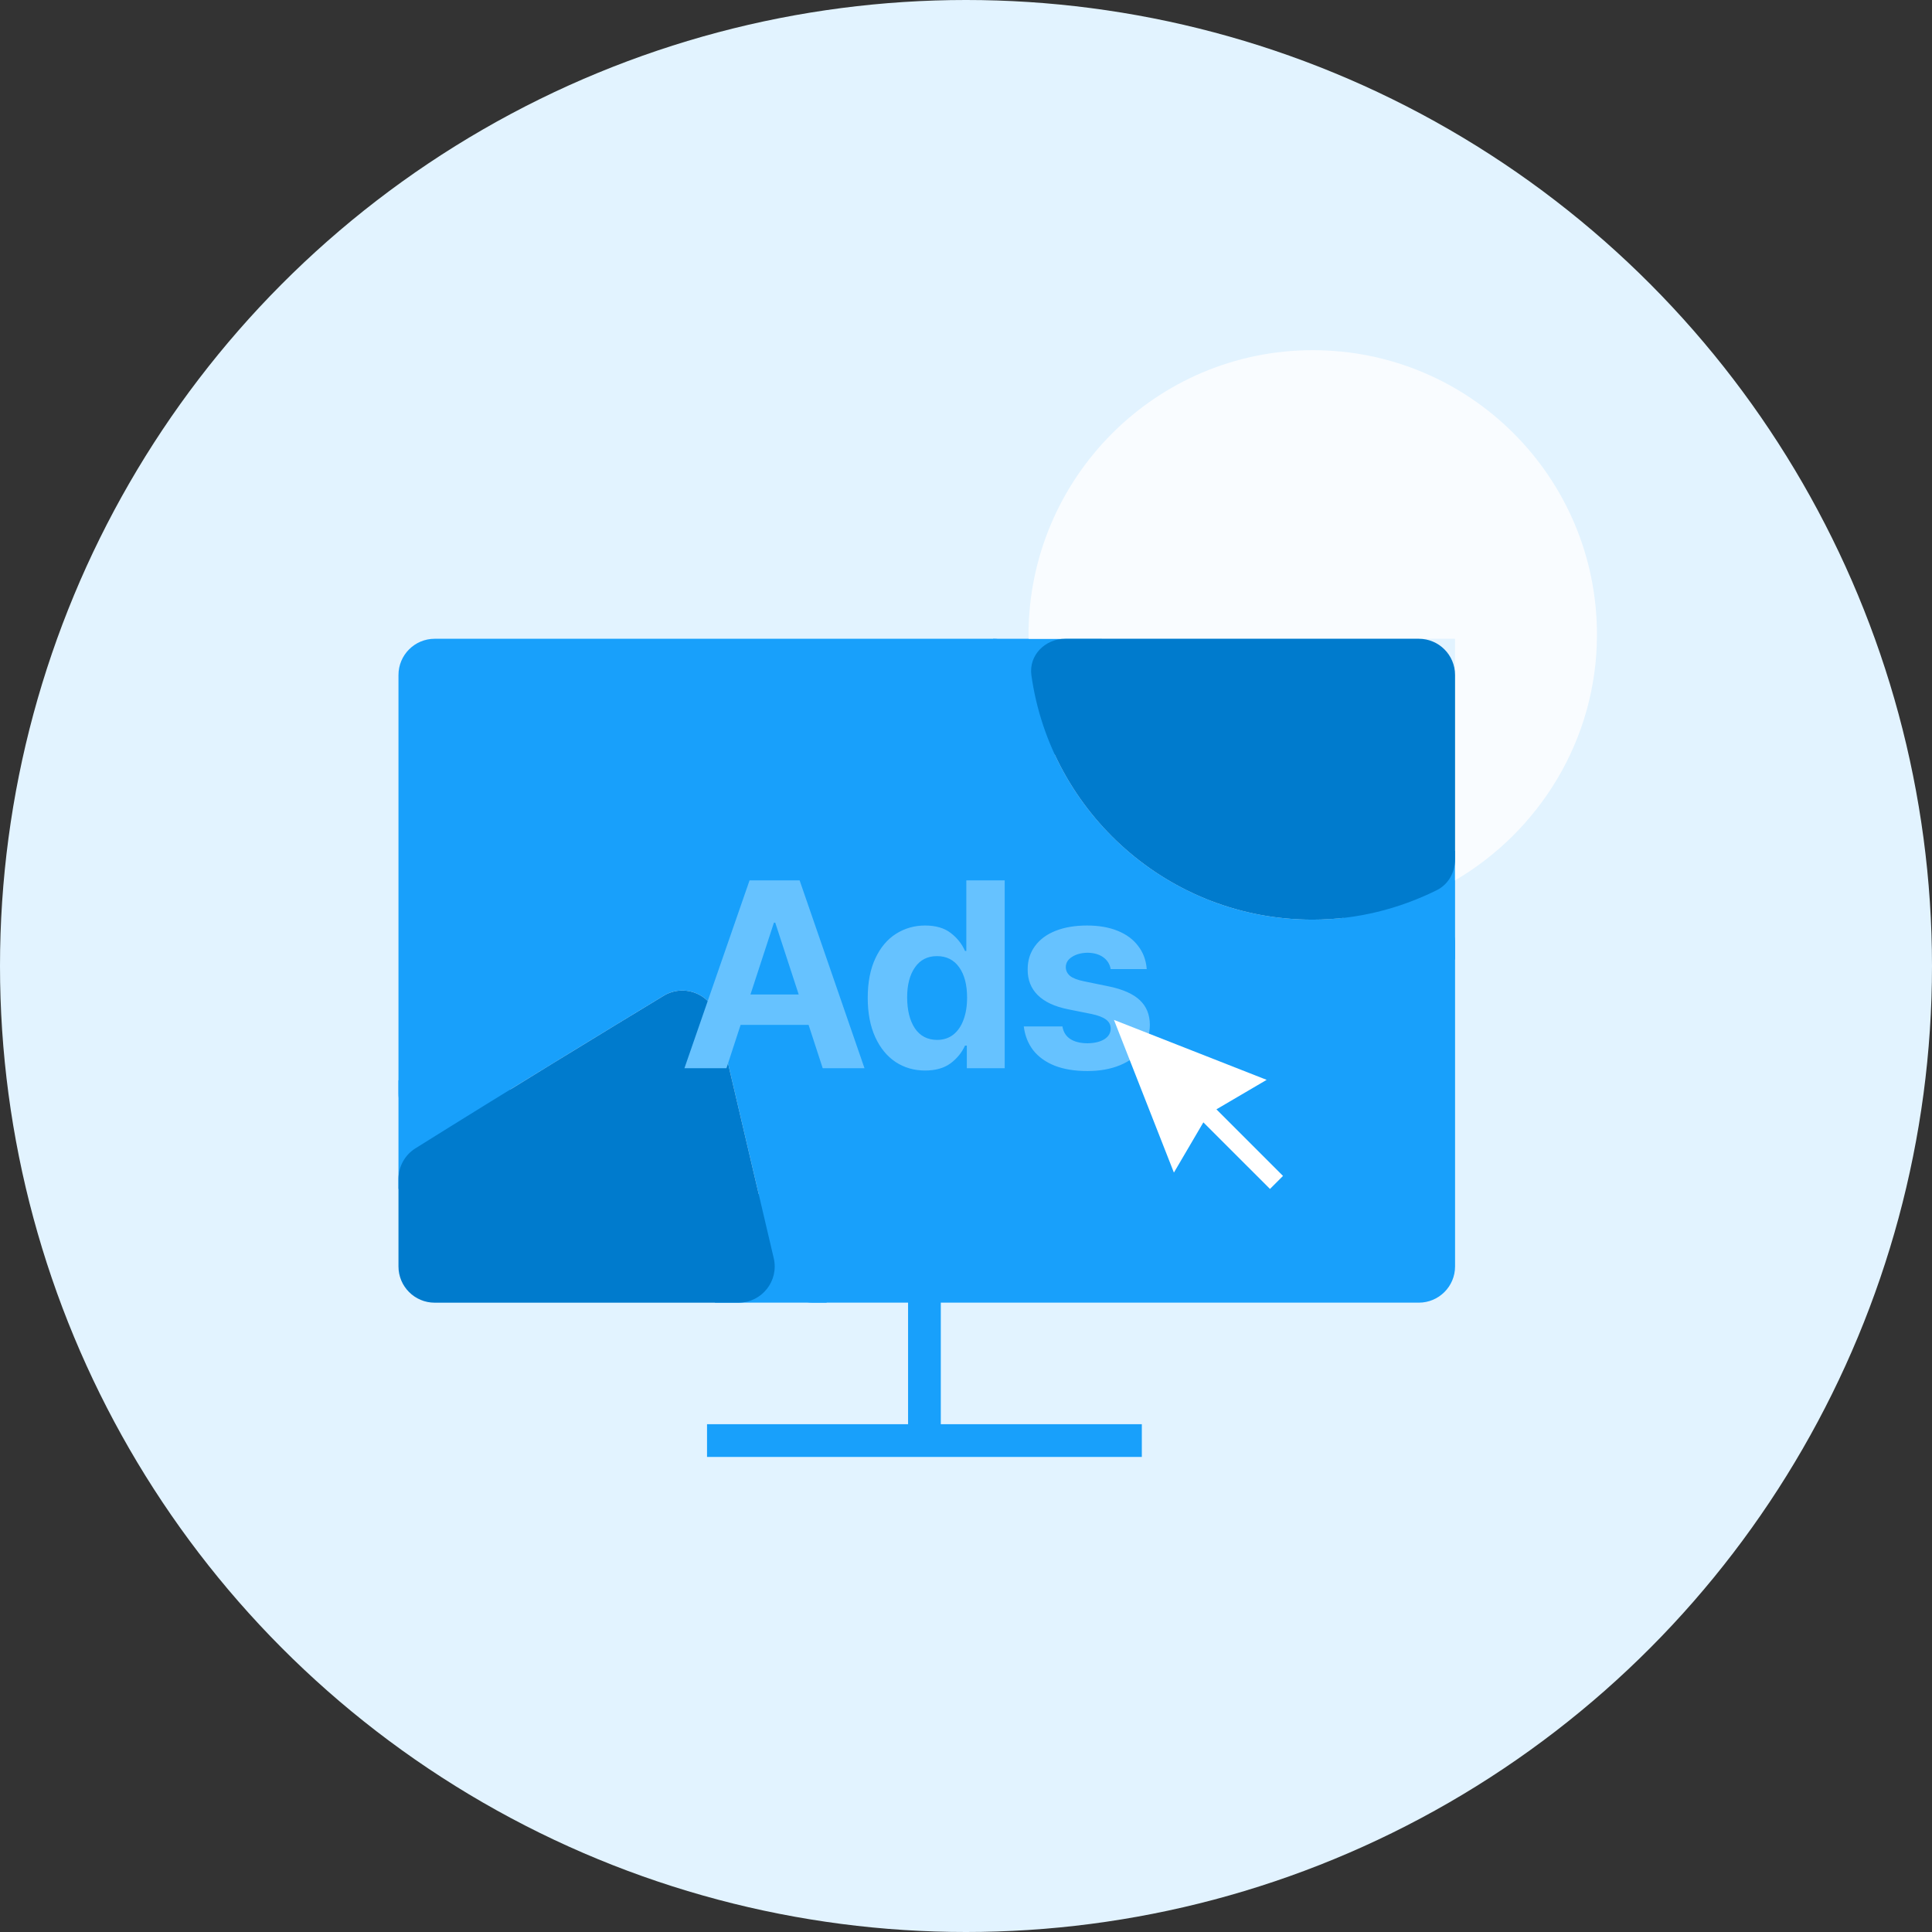 <svg xmlns="http://www.w3.org/2000/svg" width="160" height="160" viewBox="0 0 160 160" fill="none"><rect x="0" y="0" width="160" height="160" fill="#333333" stroke="none"/><circle cx="80" cy="80" r="80" fill="#E2F3FF"></circle><rect x="111.253" y="70.463" width="9.249" height="9" fill="#18A0FB"></rect><rect x="59.208" y="98.879" width="9.249" height="9" fill="#18A0FB"></rect><rect x="33" y="89.463" width="9.253" height="9" fill="#18A0FB"></rect><rect x="82.253" y="52.9" width="9" height="9.562" fill="#18A0FB"></rect><path d="M132.253 52.556C132.253 39.547 121.729 29 108.72 29C95.711 29 85.176 39.601 85.176 52.61C85.176 52.691 85.192 52.904 85.192 52.904H120.502V72.91C127.471 68.825 132.253 61.244 132.253 52.556Z" fill="#F9FCFF"></path><path d="M85.408 55.862C85.184 54.232 83.866 52.9 82.221 52.9H36C34.343 52.9 33 54.243 33 55.9V90.551C33 92.91 35.599 94.349 37.603 93.104C44.282 88.955 51.01 84.859 54.958 82.465C56.698 81.41 58.956 82.364 59.421 84.344L64.399 105.565C64.717 106.921 65.927 107.88 67.32 107.88H117.502C119.159 107.88 120.502 106.536 120.502 104.88V78.129C120.502 75.814 117.949 74.329 115.747 75.043C113.526 75.763 111.164 76.162 108.697 76.162C96.784 76.162 86.975 67.258 85.408 55.862Z" fill="#18A0FB"></path><path d="M34.404 95.101C33.529 95.648 33 96.608 33 97.639V104.883C33 106.54 34.343 107.883 36 107.883H61.157C63.091 107.883 64.519 106.081 64.078 104.198L59.42 84.347C58.956 82.367 56.699 81.413 54.959 82.468C50.377 85.244 42.052 90.314 34.404 95.101Z" fill="#007BCD"></path><path d="M88.221 52.9C86.552 52.9 85.185 54.269 85.416 55.922C87.008 67.289 96.804 76.162 108.696 76.162C112.403 76.162 115.873 75.262 118.985 73.722C119.941 73.249 120.501 72.25 120.501 71.183V55.9C120.501 54.243 119.158 52.9 117.501 52.9H88.221Z" fill="#007BCD"></path><path fill-rule="evenodd" clip-rule="evenodd" d="M75.203 103.621H77.913V117.946H94.561V120.657H58.553V117.946H75.203V103.621Z" fill="#18A0FB"></path><path d="M56.682 88.463L62.075 72.908H66.221L71.593 88.463H68.133L66.963 84.875H61.334L60.163 88.463H56.682ZM66.146 82.361L64.202 76.41H64.094L62.15 82.361H66.146ZM76.61 88.656C75.707 88.656 74.898 88.424 74.182 87.958C73.466 87.485 72.9 86.798 72.485 85.895C72.069 84.986 71.862 83.901 71.862 82.641C71.862 81.352 72.073 80.259 72.495 79.364C72.918 78.462 73.487 77.785 74.203 77.334C74.927 76.876 75.729 76.647 76.61 76.647C77.49 76.647 78.196 76.851 78.726 77.259C79.263 77.667 79.66 78.165 79.918 78.752H80.026V72.908H83.205V88.463H80.069V86.594H79.918C79.653 87.174 79.252 87.664 78.715 88.065C78.178 88.459 77.476 88.656 76.61 88.656ZM75.127 82.587C75.127 83.654 75.338 84.51 75.761 85.154C76.191 85.792 76.803 86.114 77.598 86.121C78.121 86.121 78.568 85.978 78.941 85.691C79.313 85.398 79.596 84.99 79.789 84.467C79.99 83.937 80.09 83.321 80.09 82.619C80.09 81.559 79.872 80.721 79.435 80.106C78.998 79.49 78.386 79.182 77.598 79.182C76.81 79.182 76.201 79.493 75.772 80.116C75.342 80.732 75.127 81.556 75.127 82.587ZM91.982 80.256C91.91 79.848 91.706 79.522 91.37 79.278C91.033 79.035 90.6 78.909 90.07 78.902C89.554 78.909 89.125 79.024 88.781 79.246C88.437 79.461 88.265 79.744 88.265 80.095C88.265 80.374 88.38 80.614 88.609 80.814C88.845 81.008 89.232 81.158 89.769 81.266L91.853 81.695C92.992 81.932 93.837 82.308 94.388 82.823C94.94 83.339 95.219 84.016 95.226 84.853C95.226 85.613 95.008 86.282 94.571 86.862C94.141 87.442 93.536 87.894 92.755 88.216C91.975 88.538 91.073 88.699 90.049 88.699C89.01 88.699 88.111 88.552 87.352 88.259C86.6 87.958 86.006 87.532 85.569 86.981C85.139 86.422 84.878 85.763 84.785 85.004H87.986C88.058 85.455 88.269 85.799 88.62 86.035C88.978 86.272 89.454 86.393 90.049 86.4C90.636 86.393 91.105 86.282 91.456 86.067C91.807 85.845 91.982 85.548 91.982 85.176C91.982 84.875 91.853 84.628 91.595 84.435C91.338 84.241 90.936 84.087 90.392 83.973L88.459 83.586C87.349 83.364 86.511 82.974 85.945 82.415C85.379 81.856 85.1 81.144 85.107 80.277C85.107 79.54 85.308 78.899 85.709 78.355C86.11 77.803 86.679 77.38 87.417 77.087C88.161 76.793 89.031 76.647 90.027 76.647C90.994 76.647 91.839 76.793 92.562 77.087C93.285 77.38 93.851 77.799 94.259 78.344C94.675 78.881 94.911 79.518 94.968 80.256H91.982Z" fill="#66C2FF"></path><path d="M106.253 97.385L100.739 91.87L104.899 89.429L92.253 84.463L97.218 97.109L99.658 92.948L105.175 98.463L106.253 97.385Z" fill="white"></path></svg>